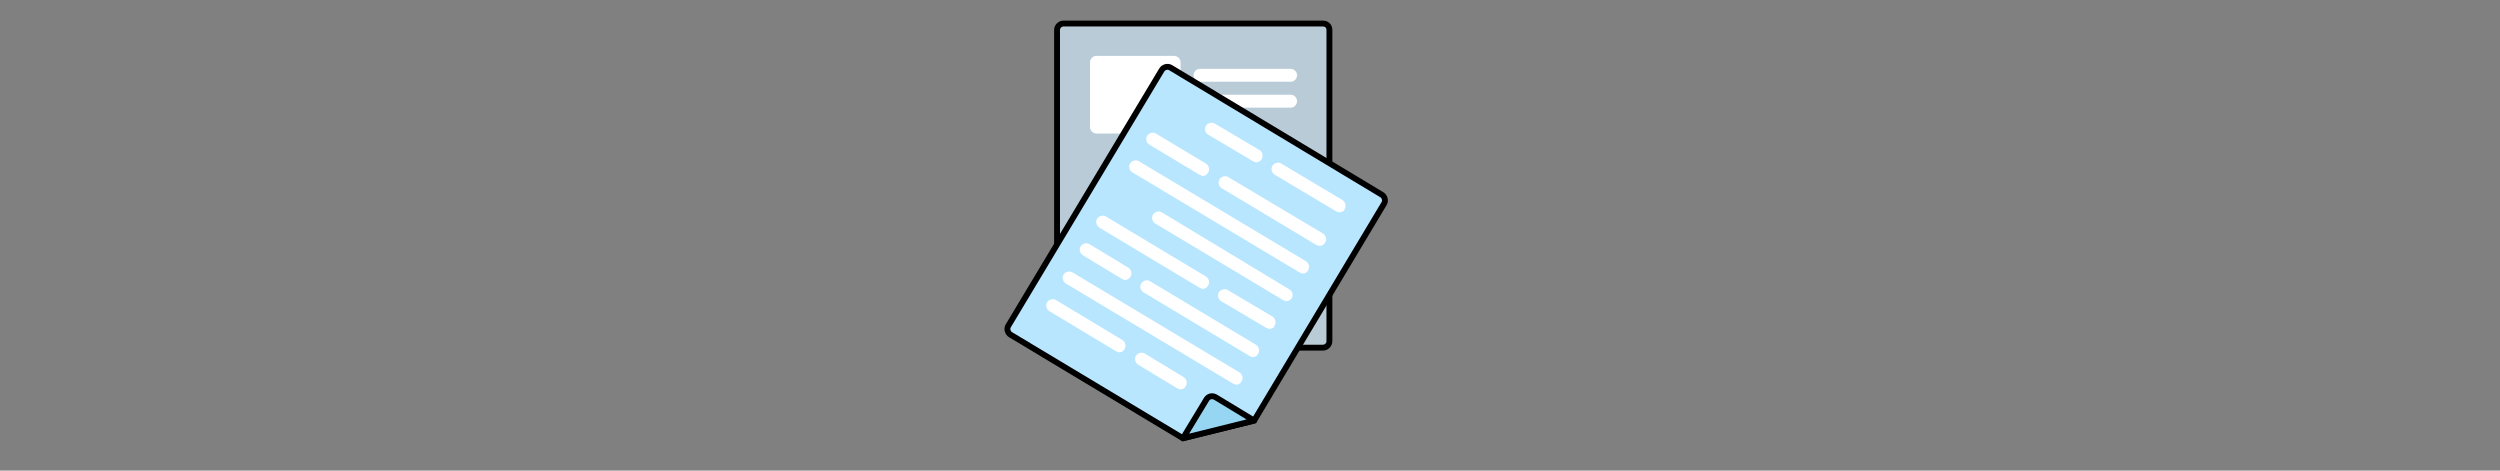 <?xml version="1.0" encoding="utf-8"?>
<!-- Generator: Adobe Illustrator 24.1.0, SVG Export Plug-In . SVG Version: 6.00 Build 0)  -->
<svg version="1.1" xmlns="http://www.w3.org/2000/svg" xmlns:xlink="http://www.w3.org/1999/xlink" x="0px" y="0px"
	 viewBox="0 0 425 80" style="enable-background:new 0 0 425 80;" xml:space="preserve">
<rect x="0" y="0" width="425" height="80" fill="#808080" stroke="none"/>
<style type="text/css">
	.st0{display:none;}
	.st1{display:inline;}
	.st2{fill:#B8CBD7;}
	.st3{fill:none;stroke:#000000;stroke-miterlimit:10;}
	.st4{fill:#FFFFFF;}
	.st5{fill:#B8E6FF;}
	.st6{fill:#97D6F2;}
	.st7{fill:none;stroke:#000000;stroke-linecap:round;stroke-linejoin:round;stroke-miterlimit:10;}
</style>
<g id="Capa_2_1_" class="st0">
	<g class="st1">
		<g>
			<path d="M213.9,63.4c-0.2-0.2-0.6-0.4-0.9-0.4s-0.7,0.1-0.9,0.4c-0.2,0.2-0.4,0.6-0.4,0.9c0,0.3,0.1,0.7,0.4,0.9
				c0.2,0.2,0.6,0.4,0.9,0.4s0.7-0.1,0.9-0.4c0.2-0.2,0.4-0.6,0.4-0.9C214.3,63.9,214.2,63.6,213.9,63.4z"/>
		</g>
	</g>
	<g class="st1">
		<g>
			<path d="M220.1,51.4v-9.5c0-0.4-0.2-0.8-0.6-1.1c-0.4-0.2-0.8-0.3-1.2-0.1l-22.2,9h-7.2c-4.1,0-7.4,3.3-7.4,7.4s3.3,7.4,7.4,7.4
				h0.9v7.8c0,0.7,0.6,1.3,1.3,1.3h5.3c0.7,0,1.3-0.6,1.3-1.3v-7.1l20.7,8.3c0.2,0.1,0.3,0.1,0.5,0.1c0.3,0,0.5-0.1,0.7-0.2
				c0.4-0.2,0.6-0.6,0.6-1.1v-9.5c2.6-0.6,4.5-2.9,4.5-5.7C224.6,54.4,222.7,52,220.1,51.4z M195,71h-2.7v-6.5h2.7L195,71L195,71z
				 M195,62h-6.1c-2.7,0-4.8-2.2-4.8-4.8c0-2.7,2.2-4.8,4.8-4.8h6.1L195,62z M217.5,70.4L217.5,70.4l-19.9-8V51.9l14.1-5.7V59
				c0,0.7,0.6,1.3,1.3,1.3c0.7,0,1.3-0.6,1.3-1.3V45.1l3.2-1.3V70.4z M220.1,60.1v-5.9c1.1,0.5,1.9,1.6,1.9,3
				C222,58.4,221.2,59.6,220.1,60.1z"/>
		</g>
	</g>
	<g class="st1">
		<g>
			<path d="M236.9,55.9h-7.3c-0.7,0-1.3,0.6-1.3,1.3s0.6,1.3,1.3,1.3h7.3c0.7,0,1.3-0.6,1.3-1.3S237.6,55.9,236.9,55.9z"/>
		</g>
	</g>
	<g class="st1">
		<g>
			<path d="M230.9,46.4c-0.5-0.5-1.3-0.5-1.8,0l-2.5,2.5c-0.5,0.5-0.5,1.3,0,1.8c0.3,0.3,0.6,0.4,0.9,0.4s0.7-0.1,0.9-0.4l2.5-2.5
				C231.4,47.7,231.4,46.9,230.9,46.4z"/>
		</g>
	</g>
	<g class="st1">
		<g>
			<path d="M231,66l-2.6-2.6c-0.5-0.5-1.3-0.5-1.8,0c-0.5,0.5-0.5,1.3,0,1.8l2.6,2.6c0.3,0.3,0.6,0.4,0.9,0.4c0.3,0,0.7-0.1,0.9-0.4
				C231.5,67.3,231.5,66.5,231,66z"/>
		</g>
	</g>
	<g class="st1">
		<g>
			<path d="M242.4,7.5h-24c-2.8,0-5.2,2.3-5.2,5.2v0.5h-21.7c-1.7,0-3.1,1.4-3.1,3.1v20.4c0,1.7,1.4,3.1,3.1,3.1h1.3v4
				c0,0.5,0.3,1,0.8,1.2c0.2,0.1,0.3,0.1,0.5,0.1c0.3,0,0.7-0.1,0.9-0.4l4.9-4.9h25.6c1.7,0,3.1-1.4,3.1-3.1v-3.9h13.7
				c2.8,0,5.2-2.3,5.2-5.2v-15C247.6,9.8,245.3,7.5,242.4,7.5z M226.1,36.7c0,0.3-0.2,0.5-0.5,0.5h-26.2c-0.3,0-0.7,0.1-0.9,0.4
				l-3,3v-2.1c0-0.7-0.6-1.3-1.3-1.3h-2.6c-0.3,0-0.5-0.2-0.5-0.5V16.3c0-0.3,0.2-0.5,0.5-0.5h21.7v11.9c0,2.8,2.3,5.2,5.2,5.2h7.7
				V36.7z M245,27.6c0,1.4-1.2,2.6-2.6,2.6h-24c-1.4,0-2.6-1.2-2.6-2.6v-15c0-1.4,1.2-2.6,2.6-2.6h24c1.4,0,2.6,1.2,2.6,2.6V27.6z"
				/>
		</g>
	</g>
	<g class="st1">
		<g>
			<path d="M235.6,19l-8.8-5.1c-0.4-0.2-0.9-0.2-1.3,0c-0.4,0.2-0.6,0.7-0.6,1.1v10.2c0,0.5,0.2,0.9,0.6,1.1
				c0.2,0.1,0.4,0.2,0.6,0.2c0.2,0,0.4-0.1,0.6-0.2l8.8-5.1c0.4-0.2,0.6-0.7,0.6-1.1S236,19.3,235.6,19z M227.4,23v-5.7l5,2.9
				L227.4,23z"/>
		</g>
	</g>
	<g class="st1">
		<g>
			<path d="M209.2,21h-12.9c-0.7,0-1.3,0.6-1.3,1.3s0.6,1.3,1.3,1.3h12.9c0.7,0,1.3-0.6,1.3-1.3S209.9,21,209.2,21z"/>
		</g>
	</g>
	<g class="st1">
		<g>
			<path d="M210.1,28.7c-0.2-0.2-0.6-0.4-0.9-0.4s-0.7,0.1-0.9,0.4c-0.2,0.2-0.4,0.6-0.4,0.9c0,0.3,0.1,0.7,0.4,0.9
				c0.2,0.2,0.6,0.4,0.9,0.4c0.3,0,0.7-0.1,0.9-0.4c0.2-0.2,0.4-0.6,0.4-0.9C210.5,29.2,210.3,28.9,210.1,28.7z"/>
		</g>
	</g>
	<g class="st1">
		<g>
			<path d="M204.3,28.3h-8.1c-0.7,0-1.3,0.6-1.3,1.3s0.6,1.3,1.3,1.3h8.1c0.7,0,1.3-0.6,1.3-1.3S205.1,28.3,204.3,28.3z"/>
		</g>
	</g>
</g>
<g id="Capa_3">
	<path class="st2" d="M224.9,4h-44.1c-0.6,0-1.1,0.5-1.1,1.1V58c0,0.6,0.5,1.1,1.1,1.1h44.1c0.6,0,1.1-0.5,1.1-1.1V5.1
		C226,4.4,225.5,4,224.9,4z"/>
	<path class="st3" d="M224.9,4h-44.1c-0.6,0-1.1,0.5-1.1,1.1V58c0,0.6,0.5,1.1,1.1,1.1h44.1c0.6,0,1.1-0.5,1.1-1.1V5.1
		C226,4.4,225.5,4,224.9,4z"/>
	<g>
		<path class="st4" d="M219.4,13.9H204c-0.6,0-1.1-0.5-1.1-1.1s0.5-1.1,1.1-1.1h15.4c0.6,0,1.1,0.5,1.1,1.1S220,13.9,219.4,13.9z"/>
		<path class="st4" d="M219.4,18.3H204c-0.6,0-1.1-0.5-1.1-1.1s0.5-1.1,1.1-1.1h15.4c0.6,0,1.1,0.5,1.1,1.1S220,18.3,219.4,18.3z"/>
	</g>
	<path class="st4" d="M199.6,9.5h-4.3h-8.9c-0.6,0-1.1,0.5-1.1,1.1v11c0,0.6,0.5,1.1,1.1,1.1h0.8h12.4c0.6,0,1.1-0.5,1.1-1.1v-11
		C200.7,10,200.2,9.5,199.6,9.5z"/>
	<path class="st5" d="M201.1,74.5l-29.3-17.6c-0.5-0.3-0.7-1-0.4-1.5l26.1-43.5c0.3-0.5,1-0.7,1.5-0.4l35.9,21.6
		c0.5,0.3,0.7,1,0.4,1.5l-22.1,36.9L201.1,74.5z"/>
	<path class="st3" d="M201.1,74.5l-29.3-17.6c-0.5-0.3-0.7-1-0.4-1.5l26.1-43.5c0.3-0.5,1-0.7,1.5-0.4l35.9,21.6
		c0.5,0.3,0.7,1,0.4,1.5l-22.1,36.9L201.1,74.5z"/>
	<path class="st6" d="M206.6,67.5l6.6,4l-12.1,3l4-6.6C205.4,67.4,206,67.2,206.6,67.5z"/>
	<path class="st7" d="M206.6,67.5l6.6,4l-12.1,3l4-6.6C205.4,67.4,206,67.2,206.6,67.5z"/>
	<g>
		<path class="st4" d="M213.6,27.6c-0.2,0-0.4-0.1-0.6-0.2l-7.6-4.5c-0.5-0.3-0.7-1-0.4-1.5c0.3-0.5,1-0.7,1.5-0.4l7.6,4.5
			c0.5,0.3,0.7,1,0.4,1.5C214.3,27.4,213.9,27.6,213.6,27.6z"/>
		<path class="st4" d="M227.7,36.1c-0.2,0-0.4-0.1-0.6-0.2l-10.4-6.2c-0.5-0.3-0.7-1-0.4-1.5c0.3-0.5,1-0.7,1.5-0.4l10.4,6.2
			c0.5,0.3,0.7,1,0.4,1.5C228.5,35.9,228.1,36.1,227.7,36.1z"/>
		<path class="st4" d="M204.5,29.9c-0.2,0-0.4-0.1-0.6-0.2l-8.5-5.1c-0.5-0.3-0.7-1-0.4-1.5c0.3-0.5,1-0.7,1.5-0.4l8.5,5.1
			c0.5,0.3,0.7,1,0.4,1.5C205.2,29.7,204.9,29.9,204.5,29.9z"/>
		<path class="st4" d="M224.3,41.8c-0.2,0-0.4-0.1-0.6-0.2L207.7,32c-0.5-0.3-0.7-1-0.4-1.5c0.3-0.5,1-0.7,1.5-0.4l16.1,9.6
			c0.5,0.3,0.7,1,0.4,1.5C225.1,41.6,224.7,41.8,224.3,41.8z"/>
		<path class="st4" d="M221.5,46.5c-0.2,0-0.4-0.1-0.6-0.2l-28.4-17c-0.5-0.3-0.7-1-0.4-1.5c0.3-0.5,1-0.7,1.5-0.4l28.4,17
			c0.5,0.3,0.7,1,0.4,1.5C222.2,46.3,221.9,46.5,221.5,46.5z"/>
		<path class="st4" d="M218.7,51.2c-0.2,0-0.4-0.1-0.6-0.2L196.4,38c-0.5-0.3-0.7-1-0.4-1.5c0.3-0.5,1-0.7,1.5-0.4l21.7,13.1
			c0.5,0.3,0.7,1,0.4,1.5C219.4,51,219,51.2,218.7,51.2z"/>
		<path class="st4" d="M204.5,49.1c-0.2,0-0.4-0.1-0.6-0.2l-17-10.2c-0.5-0.3-0.7-1-0.4-1.5c0.3-0.5,1-0.7,1.5-0.4l17,10.2
			c0.5,0.3,0.7,1,0.4,1.5C205.2,48.9,204.9,49.1,204.5,49.1z"/>
		<path class="st4" d="M215.8,55.9c-0.2,0-0.4-0.1-0.6-0.2l-7.6-4.5c-0.5-0.3-0.7-1-0.4-1.5c0.3-0.5,1-0.7,1.5-0.4l7.6,4.5
			c0.5,0.3,0.7,1,0.4,1.5C216.6,55.8,216.2,55.9,215.8,55.9z"/>
		<path class="st4" d="M191.3,47.6c-0.2,0-0.4-0.1-0.6-0.2l-6.6-4c-0.5-0.3-0.7-1-0.4-1.5c0.3-0.5,1-0.7,1.5-0.4l6.6,4
			c0.5,0.3,0.7,1,0.4,1.5C192,47.4,191.6,47.6,191.3,47.6z"/>
		<path class="st4" d="M213,60.7c-0.2,0-0.4-0.1-0.6-0.2l-18-10.8c-0.5-0.3-0.7-1-0.4-1.5c0.3-0.5,1-0.7,1.5-0.4l18,10.8
			c0.5,0.3,0.7,1,0.4,1.5C213.7,60.5,213.4,60.7,213,60.7z"/>
		<path class="st4" d="M210.2,65.4c-0.2,0-0.4-0.1-0.6-0.2l-28.4-17c-0.5-0.3-0.7-1-0.4-1.5c0.3-0.5,1-0.7,1.5-0.4l28.4,17
			c0.5,0.3,0.7,1,0.4,1.5C210.9,65.2,210.5,65.4,210.2,65.4z"/>
		<path class="st4" d="M190.3,59.9c-0.2,0-0.4-0.1-0.6-0.2l-11.3-6.8c-0.5-0.3-0.7-1-0.4-1.5c0.3-0.5,1-0.7,1.5-0.4l11.3,6.8
			c0.5,0.3,0.7,1,0.4,1.5C191,59.7,190.7,59.9,190.3,59.9z"/>
		<path class="st4" d="M200.7,66.2c-0.2,0-0.4-0.1-0.6-0.2l-6.6-4c-0.5-0.3-0.7-1-0.4-1.5c0.3-0.5,1-0.7,1.5-0.4l6.6,4
			c0.5,0.3,0.7,1,0.4,1.5C201.4,66,201.1,66.2,200.7,66.2z"/>
	</g>
</g>
</svg>
